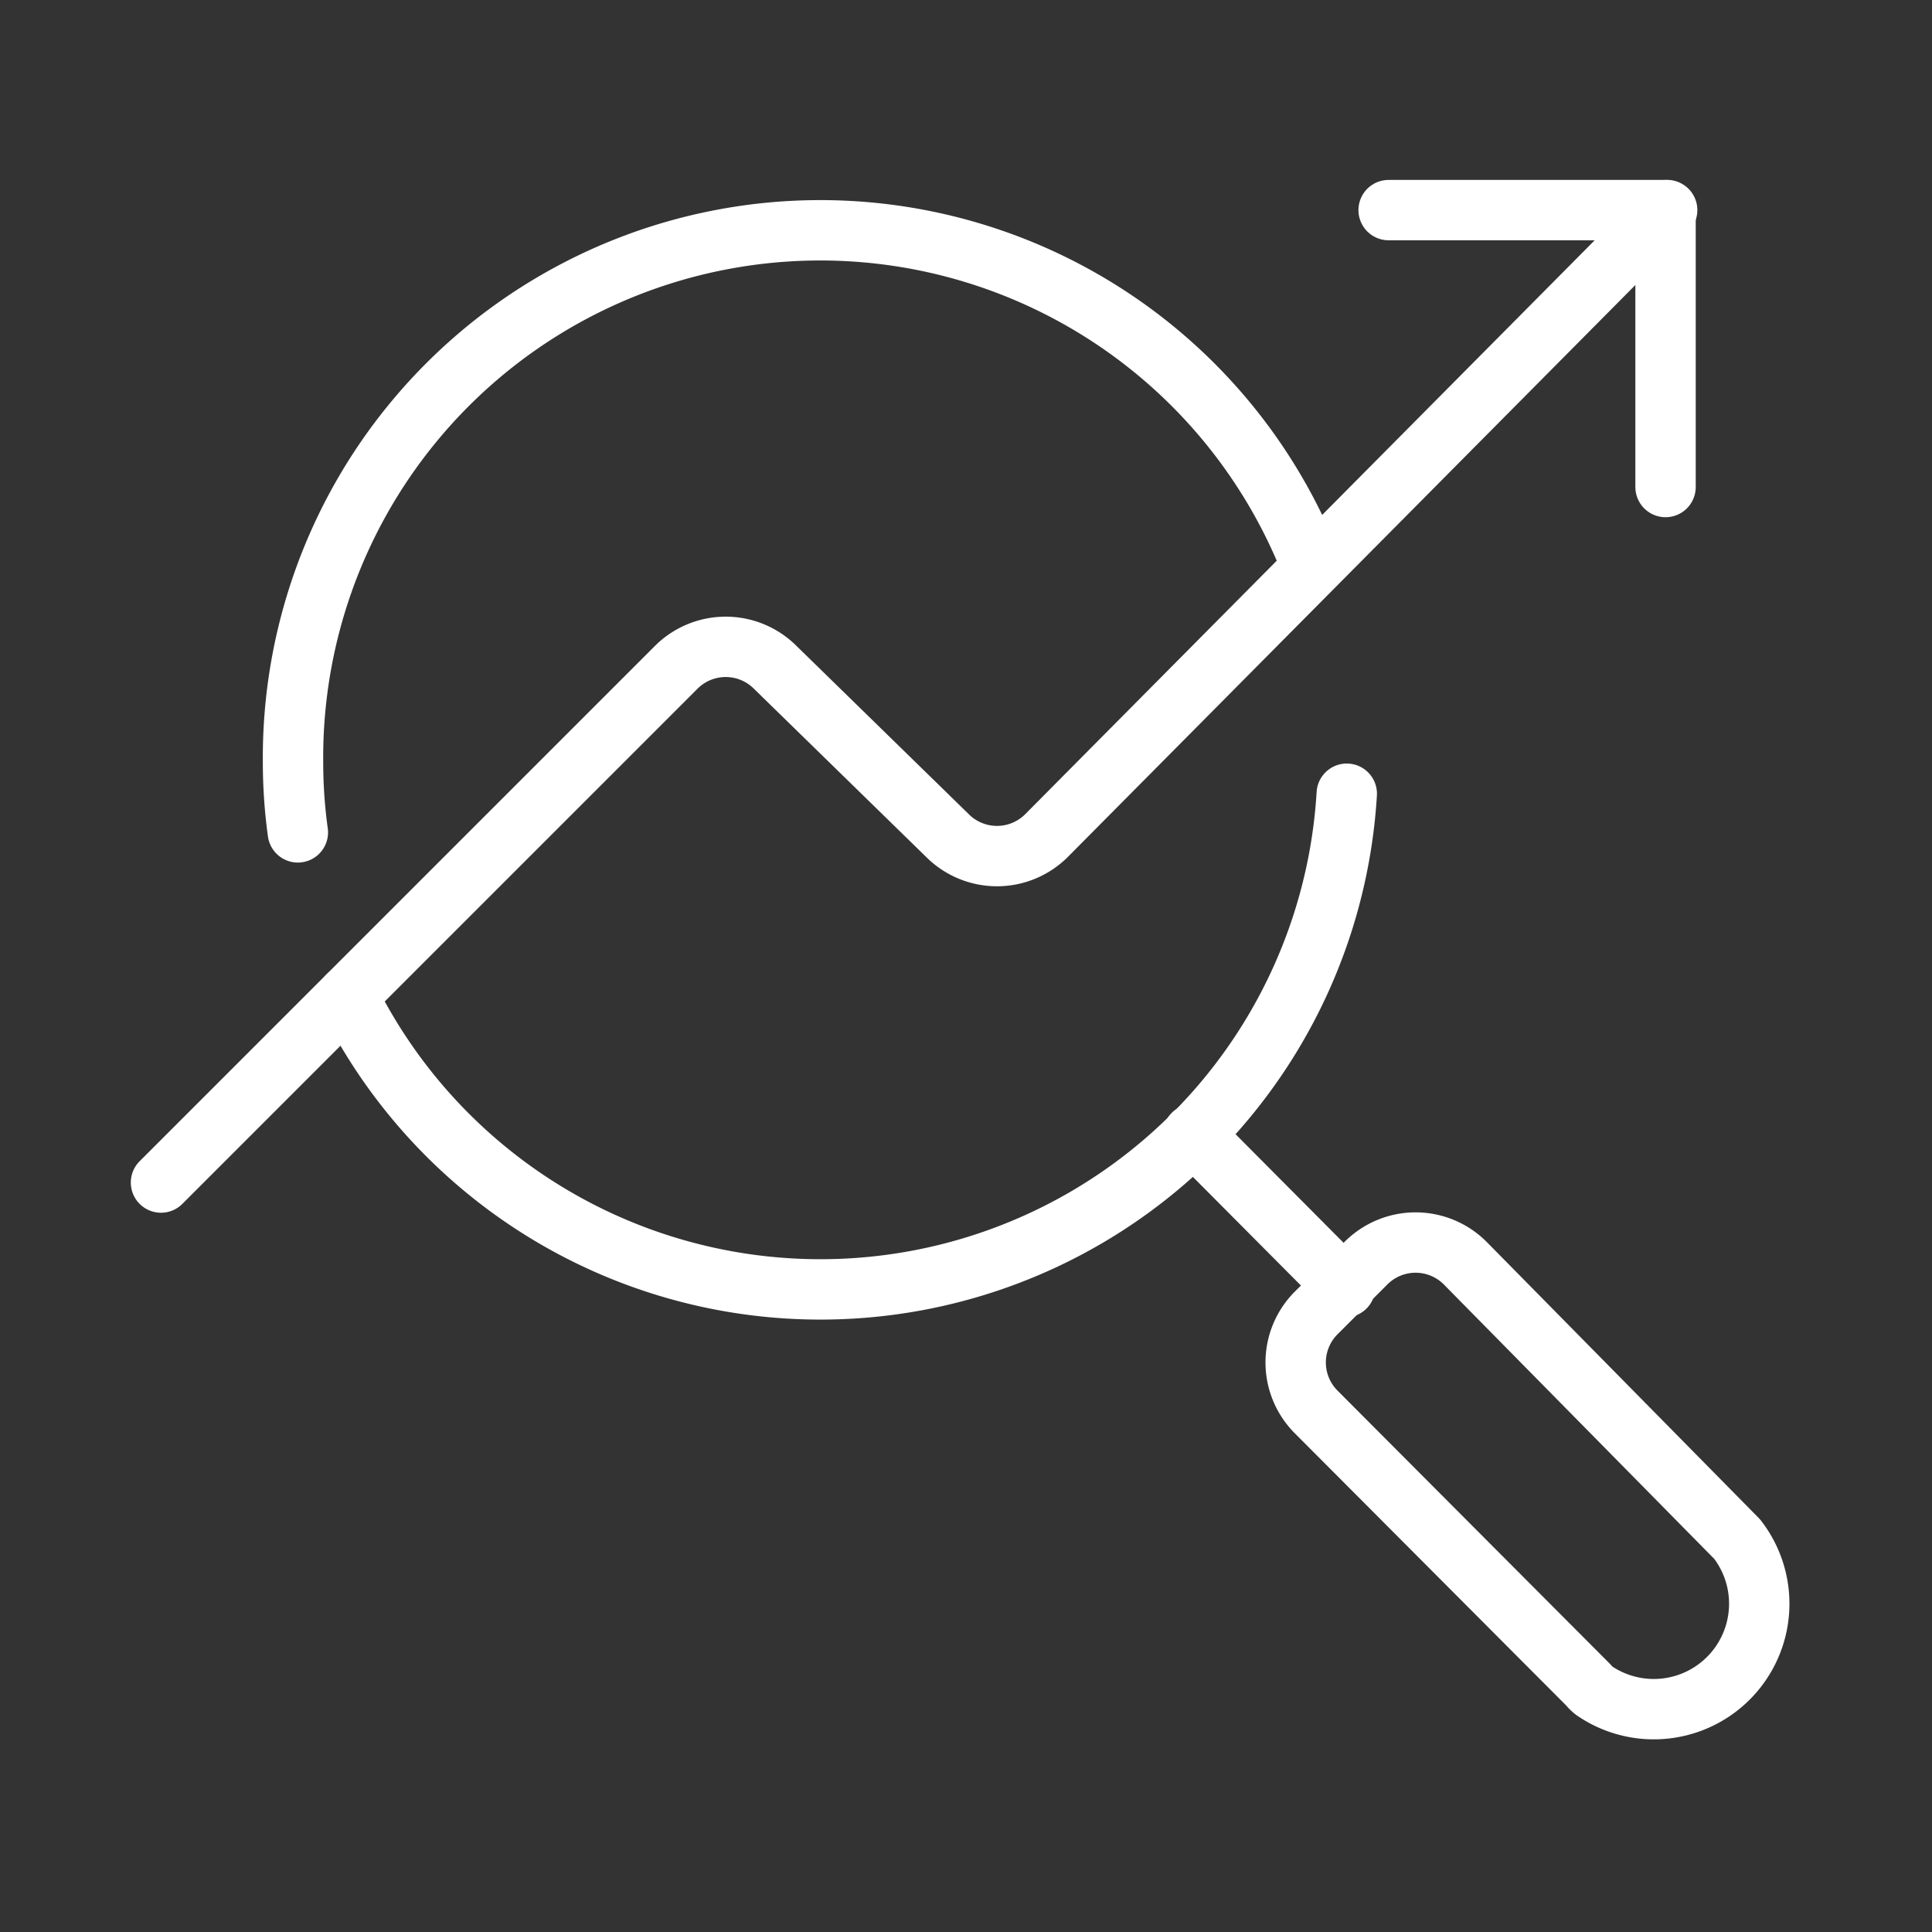 <svg xmlns="http://www.w3.org/2000/svg" viewBox="0 0 24 24"><rect x="0" y="0" width="24" height="24" fill="#333333" stroke="none"/><defs><style>.cls-1{fill:none;stroke:#fff;stroke-linecap:round;stroke-linejoin:round;stroke-width:0.75px;}</style></defs><g id="Layer_1" data-name="Layer 1"><path class="cls-1" d="M3.7,10.34a6.4,6.4,0,0,1-.06-.88A6.55,6.55,0,0,1,16.28,7"/><line class="cls-1" x1="14.82" y1="14.09" x2="16.71" y2="15.99"/><path class="cls-1" d="M21.58,19.12A1.31,1.31,0,0,1,19.8,21a.46.46,0,0,1-.07-.07l-3.38-3.39a.87.87,0,0,1,0-1.23h0l.62-.62a.87.87,0,0,1,1.23,0h0Z"/><polyline class="cls-1" points="17.25 2.61 20.69 2.61 20.69 6.05"/><path class="cls-1" d="M16.73,9.86A6.55,6.55,0,0,1,4.32,12.37"/><path class="cls-1" d="M20.71,2.61,13,10.38a.87.87,0,0,1-1.23,0L9.63,8.29a.87.87,0,0,0-1.23,0L2,14.69"/></g></svg>